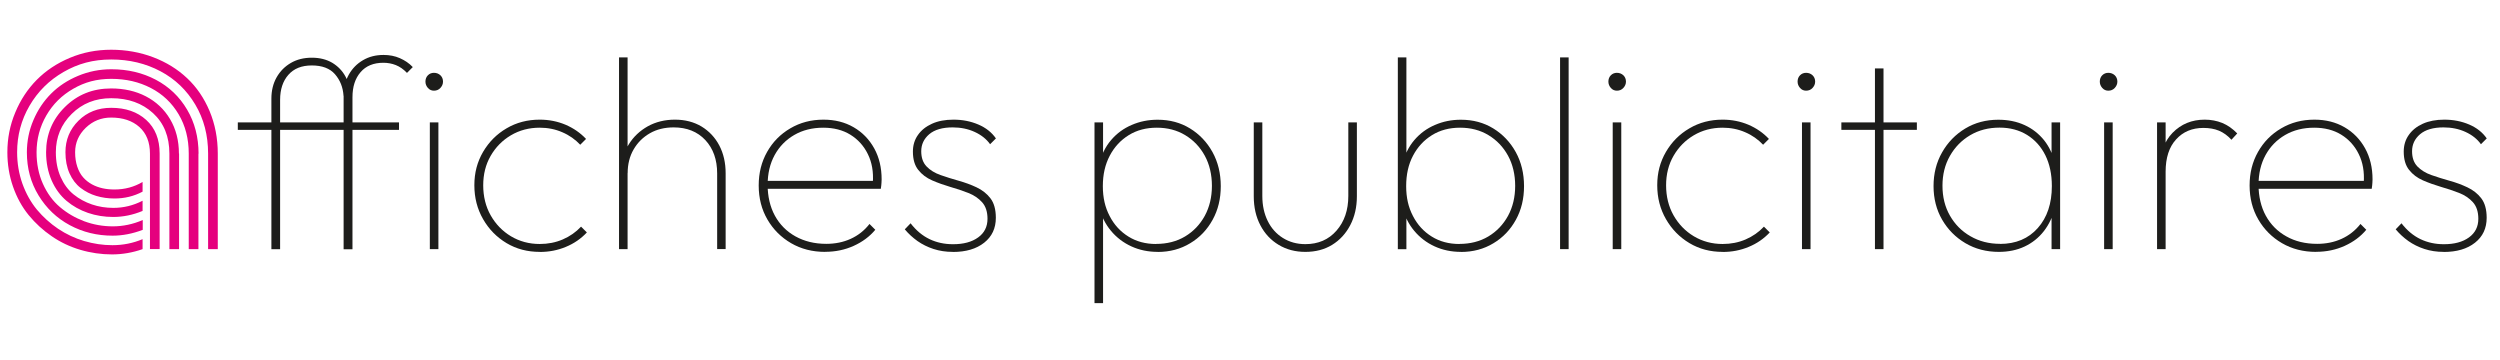 <?xml version="1.0" encoding="UTF-8"?>
<svg xmlns="http://www.w3.org/2000/svg" id="Calque_1" data-name="Calque 1" viewBox="0 0 335.77 48.31">
  <g style="isolation: isolate;">
    <g style="isolation: isolate;">
      <path d="M29.25,20.63v12.83h-1.3v-12.83c0-2.46-.57-4.65-1.72-6.58-1.14-1.93-2.7-3.43-4.68-4.48-1.98-1.05-4.18-1.58-6.61-1.58s-4.47.56-6.41,1.68c-1.94,1.12-3.46,2.63-4.57,4.54-1.11,1.91-1.66,3.99-1.66,6.24,0,1.48.24,2.89.71,4.22.48,1.33,1.13,2.49,1.95,3.49.83.99,1.78,1.85,2.85,2.57,1.08.72,2.24,1.27,3.49,1.64,1.25.37,2.51.56,3.8.56,1.42,0,2.77-.27,4.05-.81v1.34c-1.34.47-2.71.71-4.12.71s-2.88-.21-4.25-.62c-1.38-.41-2.66-1.01-3.83-1.82-1.17-.8-2.21-1.75-3.1-2.84-.89-1.09-1.59-2.36-2.1-3.82s-.76-3-.76-4.62c0-1.87.35-3.65,1.06-5.34.7-1.69,1.67-3.16,2.89-4.39,1.22-1.23,2.7-2.22,4.44-2.95,1.74-.73,3.59-1.09,5.56-1.09s3.88.34,5.64,1.01c1.76.67,3.28,1.61,4.55,2.81,1.28,1.2,2.28,2.67,3.02,4.42.73,1.75,1.1,3.65,1.1,5.71ZM26.65,20.63v12.83h-1.3v-12.83c0-1.99-.45-3.75-1.36-5.28-.91-1.54-2.15-2.71-3.73-3.53-1.58-.82-3.35-1.23-5.31-1.23s-3.57.44-5.11,1.33c-1.54.88-2.75,2.08-3.62,3.59-.87,1.51-1.31,3.16-1.31,4.95,0,1.54.28,2.95.85,4.22.57,1.27,1.33,2.32,2.29,3.13.96.82,2.05,1.45,3.27,1.91,1.22.45,2.5.68,3.84.68s2.7-.28,4.01-.85v1.32c-1.37.52-2.72.78-4.05.78-2.08,0-4-.47-5.75-1.41-1.75-.94-3.14-2.27-4.19-3.99s-1.57-3.65-1.57-5.78c0-1.52.29-2.96.88-4.34.58-1.37,1.38-2.56,2.38-3.56,1-1,2.2-1.79,3.61-2.38,1.41-.59,2.9-.89,4.48-.89,2.2,0,4.19.47,5.97,1.41,1.78.94,3.18,2.28,4.2,4.01,1.02,1.73,1.54,3.71,1.54,5.93ZM24.05,20.63v12.83h-1.3v-12.83c0-2.28-.73-4.09-2.19-5.43-1.46-1.34-3.33-2.01-5.62-2.01-2.12,0-3.89.7-5.31,2.11-1.42,1.41-2.13,3.12-2.13,5.15,0,1.23.21,2.33.64,3.31.43.97,1.01,1.76,1.74,2.35.73.59,1.56,1.04,2.47,1.35.91.31,1.87.46,2.88.46,1.37,0,2.68-.32,3.92-.96v1.37c-1.3.54-2.61.81-3.94.81-1.19,0-2.32-.18-3.4-.55-1.07-.37-2.03-.9-2.87-1.61-.84-.71-1.51-1.62-2.01-2.75-.49-1.13-.74-2.39-.74-3.79,0-2.37.84-4.39,2.52-6.06,1.68-1.67,3.75-2.5,6.22-2.5,1.73,0,3.29.35,4.66,1.06,1.37.71,2.46,1.73,3.25,3.06s1.19,2.88,1.19,4.62ZM20.14,20.63c0-1.54-.48-2.73-1.43-3.58-.95-.84-2.21-1.26-3.78-1.26-1.33,0-2.46.46-3.41,1.37-.95.92-1.43,2.01-1.43,3.29,0,.72.1,1.37.29,1.94.19.57.45,1.05.79,1.43.33.38.73.69,1.18.94.46.25.94.42,1.44.53.5.11,1.03.16,1.6.16,1.37,0,2.63-.34,3.76-1.01v1.3c-1.17.62-2.43.92-3.78.92-.87,0-1.68-.12-2.45-.35-.77-.23-1.46-.59-2.09-1.07-.63-.48-1.12-1.13-1.49-1.95-.37-.83-.55-1.77-.55-2.85,0-1.66.58-3.07,1.75-4.23,1.17-1.16,2.63-1.73,4.39-1.73,1.94,0,3.51.54,4.71,1.63,1.2,1.09,1.8,2.59,1.8,4.51v12.83h-1.3v-12.83Z" style="fill: #e5007e;"></path>
    </g>
    <g style="isolation: isolate;">
      <path d="M31.94,17.44v-1h21.65v1h-21.65ZM36.45,33.46V13.26c0-1.08.23-2.04.7-2.87s1.11-1.47,1.92-1.94,1.75-.7,2.81-.7,1.97.23,2.74.68c.76.46,1.36,1.07,1.78,1.85.42.78.63,1.65.63,2.61h-.89c-.07-1.16-.46-2.13-1.15-2.92-.69-.79-1.73-1.18-3.11-1.18s-2.41.42-3.15,1.26c-.74.84-1.11,1.96-1.11,3.37v20.05h-1.18ZM46.15,33.46V12.89c0-1.08.23-2.04.7-2.87.47-.83,1.1-1.47,1.91-1.94.8-.47,1.72-.7,2.76-.7.79,0,1.52.14,2.18.43s1.25.68,1.74,1.2l-.78.78c-.47-.49-.97-.84-1.5-1.05-.53-.21-1.09-.31-1.68-.31-1.31,0-2.33.42-3.05,1.26-.73.84-1.09,1.96-1.09,3.37v20.42h-1.18Z" style="fill: #1d1d1b;"></path>
      <path d="M58.28,12.18c-.32,0-.59-.12-.81-.37-.22-.25-.33-.53-.33-.85,0-.34.11-.63.33-.85.22-.22.49-.33.81-.33.35,0,.63.11.87.33.23.22.35.51.35.85,0,.32-.12.6-.35.85-.23.25-.52.37-.87.37ZM57.73,33.46v-17.02h1.15v17.02h-1.15Z" style="fill: #1d1d1b;"></path>
      <path d="M72.49,33.83c-1.65,0-3.14-.39-4.46-1.18-1.32-.79-2.37-1.86-3.15-3.22-.78-1.36-1.17-2.87-1.17-4.55s.39-3.14,1.17-4.48c.78-1.33,1.83-2.39,3.15-3.16,1.32-.78,2.81-1.17,4.46-1.17,1.23,0,2.39.23,3.46.68,1.07.46,1.99,1.09,2.76,1.91l-.78.78c-.67-.71-1.47-1.28-2.41-1.68-.94-.41-1.95-.61-3.03-.61-1.43,0-2.72.34-3.87,1.02-1.15.68-2.05,1.6-2.72,2.76-.67,1.16-1,2.48-1,3.96s.33,2.85,1,4.03c.67,1.18,1.57,2.12,2.72,2.81,1.15.69,2.44,1.04,3.87,1.04,1.11,0,2.14-.2,3.09-.61.95-.41,1.77-.98,2.46-1.72l.78.78c-.79.84-1.73,1.49-2.83,1.94-1.1.46-2.26.68-3.5.68Z" style="fill: #1d1d1b;"></path>
      <path d="M83.14,33.46V7.71h1.15v25.75h-1.15ZM96.32,33.46v-10.17c0-1.85-.53-3.34-1.59-4.48-1.06-1.13-2.48-1.7-4.25-1.7-1.21,0-2.28.26-3.2.79-.92.53-1.65,1.25-2.18,2.17-.53.91-.8,1.97-.8,3.18l-.78-.44c0-1.28.31-2.43.94-3.44s1.48-1.81,2.55-2.41c1.07-.59,2.29-.89,3.64-.89s2.55.31,3.57.92c1.02.62,1.82,1.47,2.39,2.55.57,1.09.85,2.33.85,3.74v10.17h-1.15Z" style="fill: #1d1d1b;"></path>
      <path d="M110.82,33.83c-1.7,0-3.23-.39-4.57-1.17-1.34-.78-2.4-1.84-3.18-3.18-.78-1.34-1.17-2.87-1.17-4.57s.38-3.18,1.13-4.51c.75-1.33,1.79-2.39,3.11-3.16,1.32-.78,2.81-1.17,4.46-1.17,1.53,0,2.88.34,4.05,1.02,1.17.68,2.09,1.62,2.76,2.83.67,1.21,1,2.6,1,4.18,0,.1,0,.25-.02.46-.01.21-.04.48-.09.8h-15.58v-1.07h14.84l-.33.26c.1-1.46-.12-2.74-.67-3.85-.54-1.11-1.33-1.98-2.35-2.61-1.02-.63-2.24-.94-3.64-.94-1.48,0-2.78.33-3.9.98-1.12.65-2,1.55-2.63,2.7-.63,1.15-.94,2.49-.94,4.01s.33,2.96.98,4.14c.65,1.18,1.57,2.11,2.76,2.77s2.56,1,4.14,1c1.18,0,2.28-.22,3.27-.67s1.84-1.11,2.53-2l.78.78c-.76.91-1.73,1.63-2.9,2.16-1.17.53-2.45.8-3.83.8Z" style="fill: #1d1d1b;"></path>
      <path d="M127.95,33.83c-.91,0-1.77-.13-2.57-.39-.8-.26-1.52-.62-2.16-1.07-.64-.46-1.21-.98-1.7-1.57l.78-.81c.74.96,1.59,1.67,2.55,2.13.96.46,2.01.68,3.15.68,1.41,0,2.53-.3,3.37-.91.84-.6,1.26-1.44,1.26-2.5,0-.94-.24-1.68-.72-2.22-.48-.54-1.1-.96-1.87-1.26-.76-.3-1.57-.57-2.42-.81-.85-.25-1.66-.54-2.42-.87s-1.39-.8-1.87-1.41c-.48-.6-.72-1.42-.72-2.46,0-.84.22-1.58.67-2.22.44-.64,1.07-1.15,1.89-1.52.81-.37,1.78-.55,2.89-.55,1.21,0,2.32.22,3.33.65,1.01.43,1.8,1.05,2.37,1.87l-.78.78c-.49-.69-1.18-1.24-2.07-1.65-.89-.41-1.88-.61-2.96-.61-1.38,0-2.43.31-3.15.92-.72.62-1.07,1.38-1.07,2.29,0,.86.24,1.54.72,2.04s1.1.88,1.87,1.15c.76.27,1.57.52,2.42.76s1.66.53,2.42.89c.76.36,1.39.85,1.87,1.48s.72,1.5.72,2.61c0,1.41-.52,2.52-1.57,3.35-1.05.83-2.45,1.24-4.2,1.24Z" style="fill: #1d1d1b;"></path>
      <path d="M147,40.71v-24.27h1.15v4.14l-.37,4.11.37,4.22v11.8h-1.15ZM155.48,33.83c-1.28,0-2.46-.25-3.53-.74-1.07-.49-1.99-1.19-2.74-2.09-.75-.9-1.28-1.95-1.57-3.16v-5.81c.3-1.26.83-2.33,1.59-3.22.76-.89,1.69-1.57,2.77-2.03,1.08-.47,2.24-.7,3.48-.7,1.63,0,3.08.39,4.35,1.17s2.28,1.84,3.02,3.18c.74,1.34,1.11,2.87,1.11,4.57s-.36,3.18-1.09,4.51c-.73,1.33-1.73,2.39-3.02,3.16-1.28.78-2.74,1.17-4.37,1.17ZM155.26,32.76c1.48,0,2.78-.33,3.9-1s2-1.59,2.65-2.77c.64-1.18.96-2.53.96-4.03s-.32-2.88-.96-4.05c-.64-1.17-1.52-2.09-2.63-2.76-1.11-.67-2.38-1-3.81-1s-2.69.33-3.77,1-1.94,1.59-2.55,2.76c-.62,1.17-.93,2.53-.93,4.09s.3,2.84.91,4.01c.6,1.17,1.44,2.09,2.52,2.76,1.07.67,2.31,1,3.72,1Z" style="fill: #1d1d1b;"></path>
      <path d="M175.31,33.83c-1.33,0-2.52-.31-3.57-.94-1.05-.63-1.87-1.5-2.46-2.63-.59-1.12-.89-2.42-.89-3.9v-9.92h1.15v9.88c0,1.26.24,2.37.72,3.35.48.98,1.16,1.74,2.04,2.29.88.55,1.88.83,3.02.83,1.73,0,3.12-.6,4.18-1.81,1.06-1.21,1.59-2.76,1.59-4.66v-9.88h1.15v9.92c0,1.46-.3,2.75-.89,3.88s-1.41,2.02-2.44,2.65-2.23.94-3.59.94Z" style="fill: #1d1d1b;"></path>
      <path d="M187.74,33.46V7.71h1.15v12.88l-.37,4.11.37,4.22v4.55h-1.15ZM196.21,33.83c-1.28,0-2.46-.25-3.53-.74-1.07-.49-1.99-1.19-2.74-2.09-.75-.9-1.28-1.95-1.57-3.16v-5.81c.3-1.26.83-2.33,1.59-3.22.76-.89,1.69-1.57,2.77-2.03,1.08-.47,2.24-.7,3.48-.7,1.63,0,3.08.39,4.35,1.17s2.28,1.84,3.02,3.18c.74,1.34,1.11,2.87,1.11,4.57s-.36,3.18-1.09,4.51-1.73,2.39-3.02,3.16c-1.28.78-2.74,1.17-4.37,1.17ZM195.99,32.76c1.48,0,2.78-.33,3.9-1,1.12-.67,2-1.59,2.65-2.77.64-1.18.96-2.53.96-4.03s-.32-2.88-.96-4.05c-.64-1.17-1.52-2.09-2.63-2.76-1.11-.67-2.38-1-3.81-1s-2.69.33-3.77,1c-1.08.67-1.94,1.59-2.55,2.76-.62,1.17-.92,2.53-.92,4.09s.3,2.84.91,4.01c.6,1.17,1.44,2.09,2.52,2.76,1.07.67,2.31,1,3.72,1Z" style="fill: #1d1d1b;"></path>
      <path d="M209.53,33.46V7.71h1.15v25.75h-1.15Z" style="fill: #1d1d1b;"></path>
      <path d="M217.16,12.18c-.32,0-.59-.12-.81-.37-.22-.25-.33-.53-.33-.85,0-.34.11-.63.33-.85.22-.22.49-.33.81-.33.34,0,.63.11.87.33.23.22.35.51.35.85,0,.32-.12.6-.35.85-.23.25-.52.37-.87.37ZM216.6,33.46v-17.02h1.15v17.02h-1.15Z" style="fill: #1d1d1b;"></path>
      <path d="M231.36,33.83c-1.65,0-3.14-.39-4.46-1.18-1.32-.79-2.37-1.86-3.15-3.22-.78-1.36-1.17-2.87-1.17-4.55s.39-3.14,1.17-4.48,1.83-2.39,3.15-3.16c1.32-.78,2.81-1.17,4.46-1.17,1.23,0,2.39.23,3.46.68,1.07.46,1.99,1.09,2.76,1.91l-.78.78c-.67-.71-1.47-1.28-2.41-1.68-.94-.41-1.95-.61-3.03-.61-1.43,0-2.72.34-3.87,1.02-1.15.68-2.05,1.6-2.72,2.76-.67,1.16-1,2.48-1,3.96s.33,2.85,1,4.03c.67,1.18,1.57,2.12,2.72,2.81,1.15.69,2.44,1.04,3.87,1.04,1.11,0,2.14-.2,3.09-.61.95-.41,1.77-.98,2.46-1.72l.78.78c-.79.84-1.73,1.49-2.83,1.94-1.1.46-2.26.68-3.5.68Z" style="fill: #1d1d1b;"></path>
      <path d="M242.57,12.18c-.32,0-.59-.12-.81-.37-.22-.25-.33-.53-.33-.85,0-.34.11-.63.33-.85.22-.22.49-.33.81-.33.35,0,.63.11.87.33.23.22.35.51.35.85,0,.32-.12.6-.35.85-.23.25-.52.37-.87.37ZM242.02,33.46v-17.02h1.15v17.02h-1.15Z" style="fill: #1d1d1b;"></path>
    </g>
    <g style="isolation: isolate;">
      <path d="M247.31,17.44v-1h10.14v1h-10.14ZM251.82,33.46V9.19h1.15v24.27h-1.15Z" style="fill: #1d1d1b;"></path>
    </g>
    <g style="isolation: isolate;">
      <path d="M268.47,33.83c-1.68,0-3.18-.39-4.5-1.17-1.32-.78-2.36-1.83-3.13-3.16-.77-1.33-1.15-2.84-1.15-4.51s.38-3.19,1.15-4.53c.76-1.34,1.8-2.41,3.11-3.2,1.31-.79,2.79-1.18,4.44-1.18,1.31,0,2.48.24,3.53.72,1.05.48,1.92,1.17,2.63,2.05.7.89,1.19,1.95,1.46,3.18v5.81c-.3,1.23-.8,2.3-1.5,3.2-.7.9-1.57,1.59-2.59,2.07-1.02.48-2.18.72-3.46.72ZM268.62,32.76c2.12,0,3.81-.71,5.07-2.13,1.26-1.42,1.89-3.3,1.89-5.64,0-1.58-.29-2.95-.87-4.13-.58-1.17-1.4-2.08-2.46-2.74-1.06-.65-2.29-.98-3.7-.98-1.48,0-2.79.34-3.94,1.02-1.15.68-2.05,1.6-2.72,2.78-.67,1.17-1,2.51-1,4.01s.33,2.84,1,4.01,1.58,2.1,2.76,2.77c1.17.68,2.5,1.02,3.98,1.02ZM275.54,33.46v-4.55l.33-4.22-.33-4.11v-4.14h1.15v17.02h-1.15Z" style="fill: #1d1d1b;"></path>
      <path d="M283.16,12.18c-.32,0-.59-.12-.81-.37-.22-.25-.33-.53-.33-.85,0-.34.11-.63.33-.85.22-.22.49-.33.81-.33.34,0,.63.11.87.33.23.22.35.51.35.85,0,.32-.12.6-.35.85-.23.25-.52.37-.87.37ZM282.6,33.46v-17.02h1.15v17.02h-1.15Z" style="fill: #1d1d1b;"></path>
    </g>
    <g style="isolation: isolate;">
      <path d="M289.71,33.46v-17.02h1.15v17.02h-1.15ZM290.86,23.06l-.78-.22c0-2.17.57-3.84,1.72-5.01,1.15-1.17,2.58-1.76,4.31-1.76.84,0,1.62.15,2.35.44.73.3,1.4.77,2.02,1.41l-.78.85c-.52-.57-1.08-.97-1.68-1.22-.6-.25-1.3-.37-2.09-.37-1.5,0-2.73.51-3.66,1.54-.94,1.02-1.41,2.47-1.41,4.35Z" style="fill: #1d1d1b;"></path>
    </g>
    <g style="isolation: isolate;">
      <path d="M311.06,33.83c-1.7,0-3.23-.39-4.57-1.17-1.34-.78-2.4-1.84-3.18-3.18-.78-1.34-1.17-2.87-1.17-4.57s.38-3.18,1.13-4.51c.75-1.33,1.79-2.39,3.11-3.16,1.32-.78,2.81-1.17,4.46-1.17,1.53,0,2.88.34,4.05,1.02,1.17.68,2.09,1.62,2.76,2.83.67,1.21,1,2.6,1,4.18,0,.1,0,.25-.02.46-.01.21-.04.48-.09.8h-15.58v-1.07h14.84l-.33.26c.1-1.46-.12-2.74-.67-3.85-.54-1.11-1.33-1.98-2.35-2.61-1.02-.63-2.24-.94-3.64-.94-1.48,0-2.78.33-3.9.98-1.12.65-2,1.55-2.63,2.7-.63,1.15-.94,2.49-.94,4.01s.33,2.96.98,4.14c.65,1.18,1.57,2.11,2.76,2.77,1.18.67,2.56,1,4.14,1,1.18,0,2.28-.22,3.27-.67s1.84-1.11,2.54-2l.78.78c-.76.91-1.73,1.63-2.9,2.16-1.17.53-2.45.8-3.83.8Z" style="fill: #1d1d1b;"></path>
      <path d="M328.19,33.83c-.91,0-1.77-.13-2.57-.39s-1.52-.62-2.16-1.07c-.64-.46-1.21-.98-1.7-1.57l.78-.81c.74.96,1.59,1.67,2.55,2.13.96.46,2.01.68,3.14.68,1.41,0,2.53-.3,3.37-.91s1.26-1.44,1.26-2.5c0-.94-.24-1.68-.72-2.22-.48-.54-1.1-.96-1.87-1.26s-1.57-.57-2.42-.81c-.85-.25-1.66-.54-2.42-.87s-1.39-.8-1.87-1.41c-.48-.6-.72-1.42-.72-2.46,0-.84.22-1.58.67-2.22.44-.64,1.07-1.15,1.89-1.52s1.78-.55,2.89-.55c1.21,0,2.32.22,3.33.65s1.8,1.05,2.37,1.87l-.78.78c-.49-.69-1.18-1.24-2.07-1.65-.89-.41-1.88-.61-2.96-.61-1.38,0-2.43.31-3.15.92-.72.62-1.07,1.38-1.07,2.29,0,.86.24,1.54.72,2.04.48.49,1.1.88,1.87,1.15.76.27,1.57.52,2.42.76.85.23,1.66.53,2.42.89.76.36,1.39.85,1.87,1.48.48.63.72,1.5.72,2.61,0,1.41-.52,2.52-1.57,3.35-1.05.83-2.45,1.24-4.2,1.24Z" style="fill: #1d1d1b;"></path>
    </g>
  </g>
</svg>
